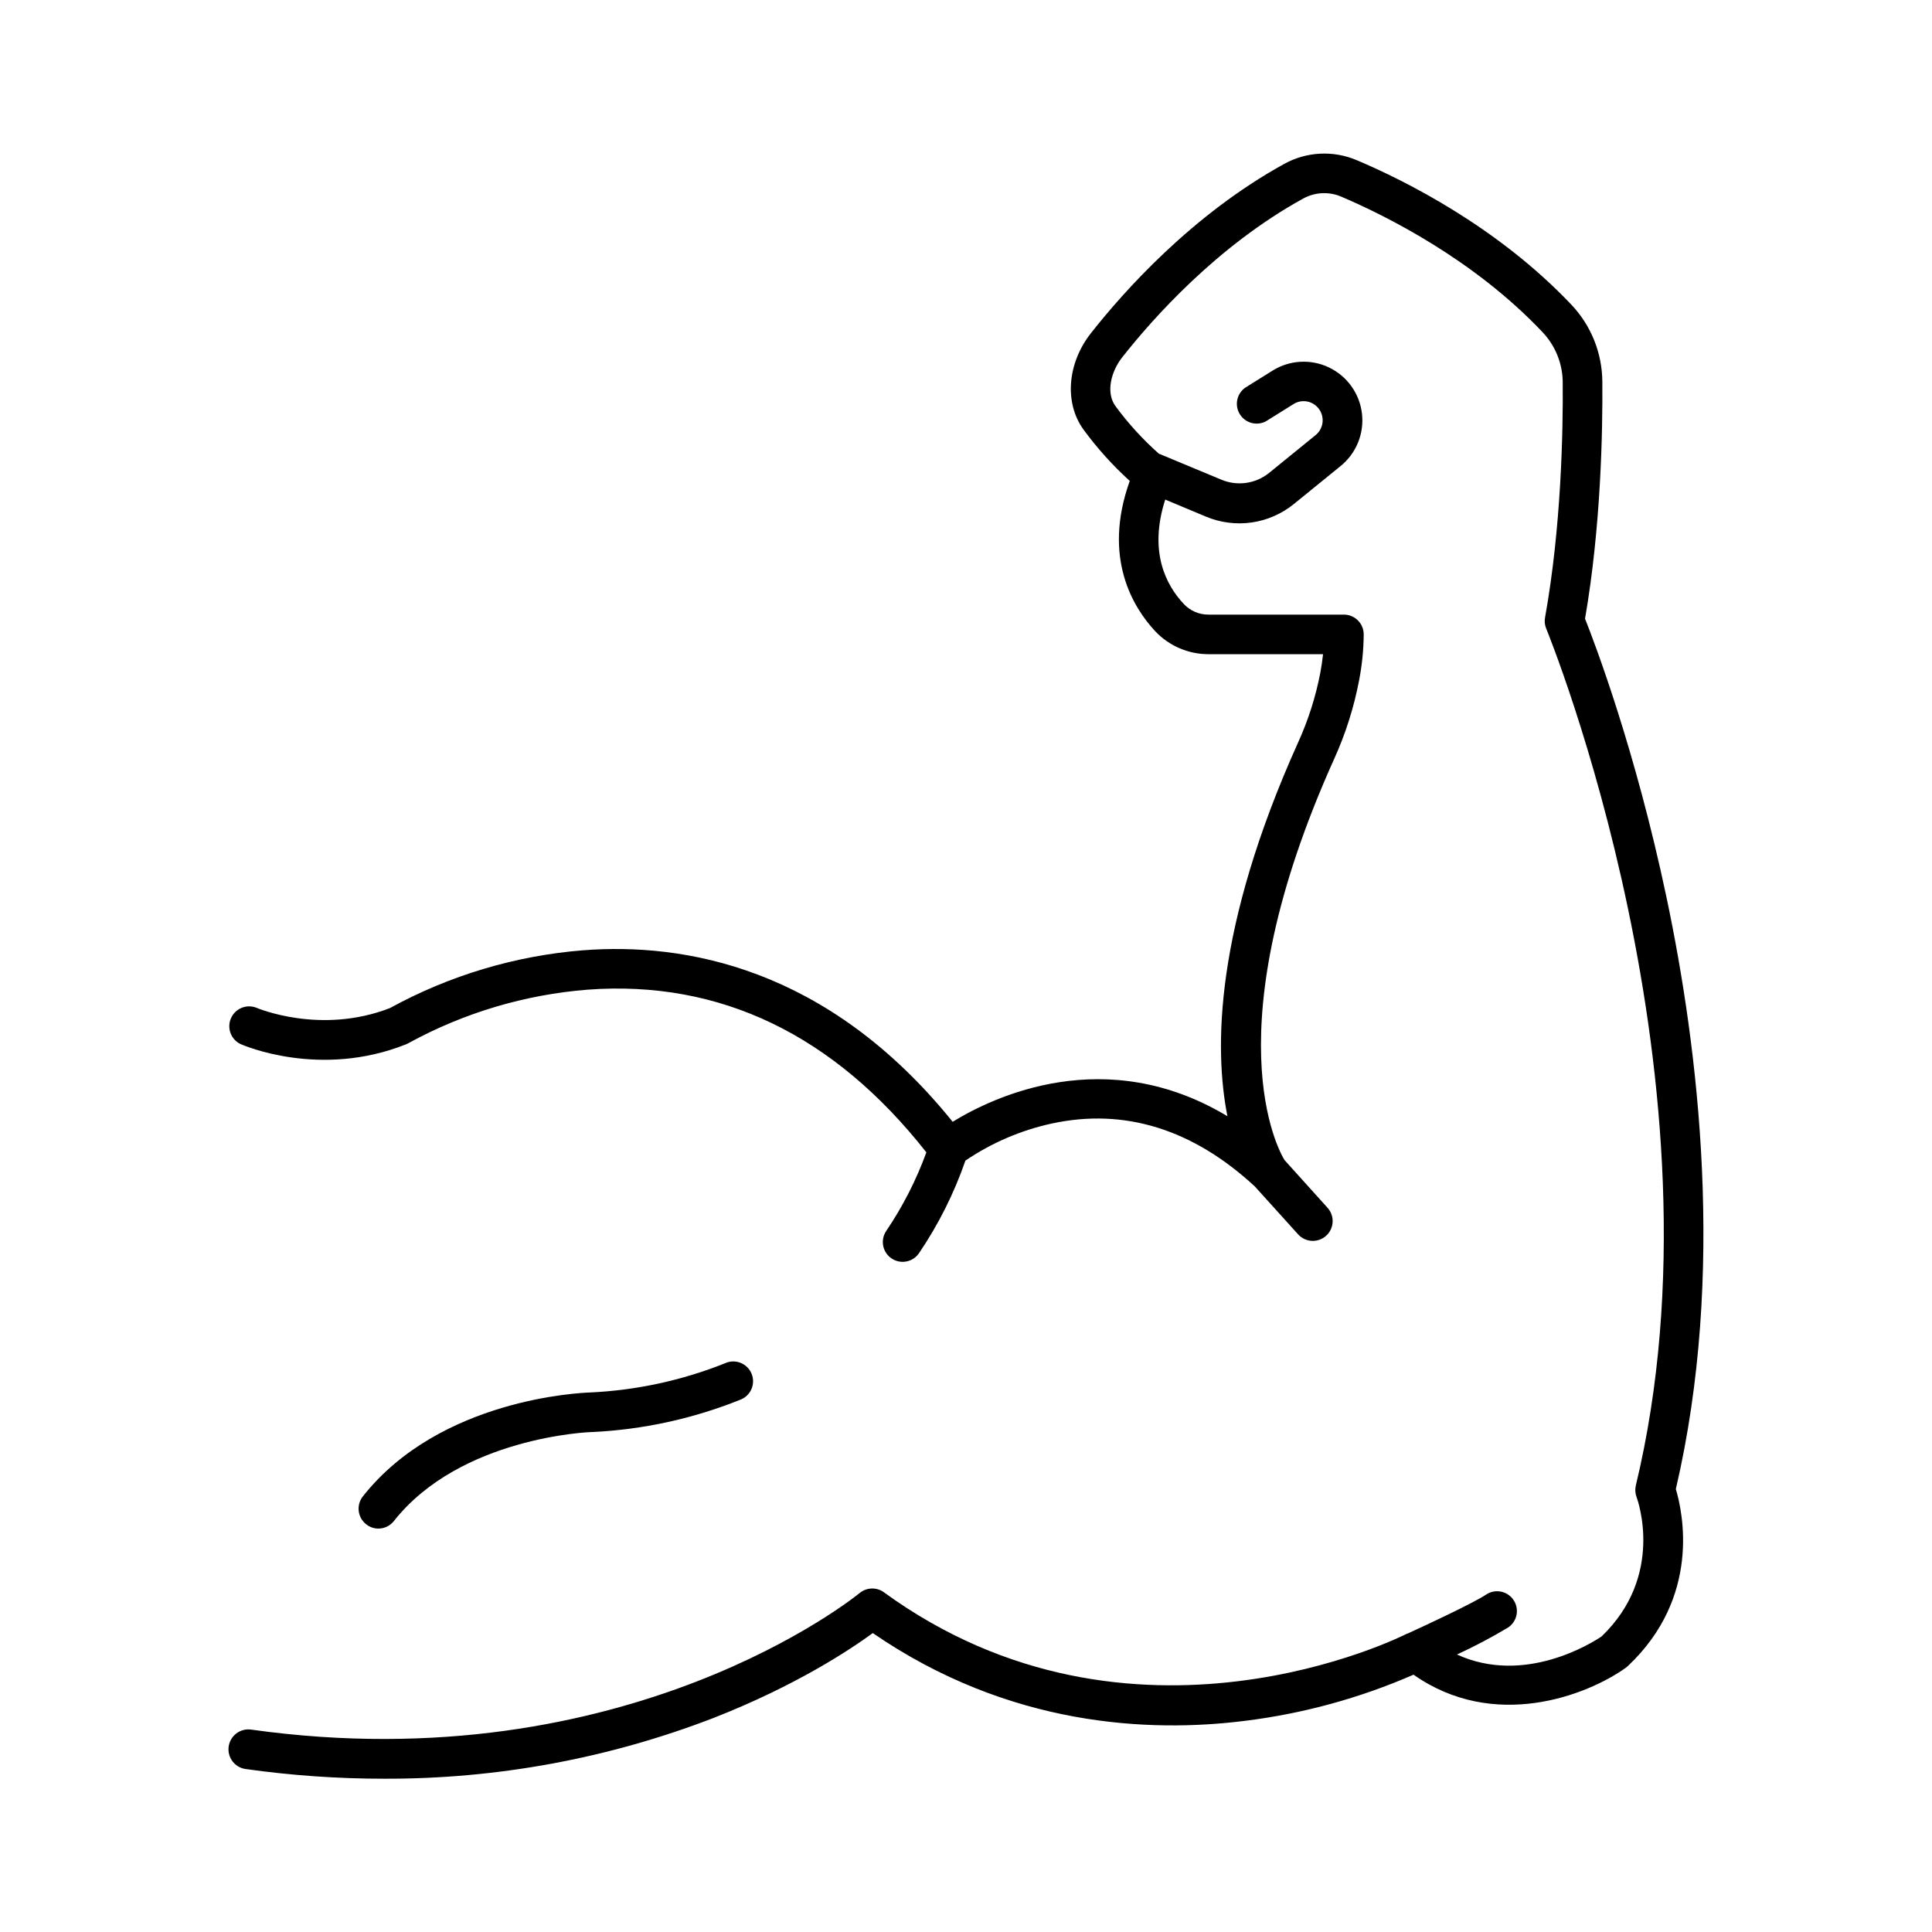 <?xml version="1.0" encoding="UTF-8"?>
<!-- Uploaded to: ICON Repo, www.iconrepo.com, Generator: ICON Repo Mixer Tools -->
<svg fill="#000000" width="800px" height="800px" version="1.1" viewBox="144 144 512 512" xmlns="http://www.w3.org/2000/svg">
 <g>
  <path d="m585.61 381.66c-8.254-39.066-18.941-67.109-21.559-73.703 4.223-24.336 4.695-49.723 4.586-62.84v0.004c-0.059-7.606-3.004-14.906-8.246-20.418-19.445-20.516-43.914-32.789-56.785-38.23-6.246-2.676-13.379-2.312-19.316 0.984-24.414 13.453-42.539 33.852-51.168 44.82-6.297 7.988-7.113 18.5-1.969 25.586 3.617 4.926 7.719 9.477 12.242 13.59-7.32 20.449 0.984 33.645 6.769 39.852 3.664 3.867 8.762 6.059 14.09 6.062h30.367c-0.168 1.594-0.414 3.266-0.738 5v-0.004c-1.23 6.371-3.211 12.57-5.906 18.473-22.121 49.152-22.238 81.09-18.695 98.973-32.234-19.375-61.941-5.207-72.816 1.477-33.219-41.152-71.398-47.516-97.949-45.449l0.004-0.004c-17.945 1.438-35.383 6.656-51.168 15.309-18.383 7.172-35.227 0-35.375-0.07v0.004c-2.625-1.051-5.606 0.16-6.754 2.738-1.148 2.582-0.055 5.609 2.481 6.856 0.855 0.383 21.156 9.18 43.918 0.078 0.266-0.109 0.52-0.238 0.766-0.383 14.613-7.981 30.746-12.781 47.344-14.094 35.039-2.59 65.23 11.918 89.762 43.117l-0.004 0.004c-2.676 7.359-6.254 14.359-10.645 20.84-1.613 2.41-0.965 5.672 1.445 7.281 2.41 1.613 5.672 0.965 7.281-1.445 5.148-7.59 9.273-15.824 12.27-24.492 6.945-4.719 14.734-8.059 22.938-9.84 19.207-4.133 37.293 1.477 53.746 16.668l11.562 12.793c1.961 2.078 5.223 2.211 7.344 0.297 2.121-1.91 2.324-5.168 0.461-7.332l-11.484-12.734c-1.633-2.676-19.246-34.32 13.145-106.27 3.031-6.668 5.254-13.672 6.625-20.867 0.777-4.012 1.188-8.082 1.219-12.164 0-2.898-2.348-5.246-5.246-5.246h-35.934c-2.434 0.004-4.762-0.992-6.438-2.754-4.922-5.188-9.359-14.09-4.981-27.73l10.773 4.508h0.004c3.832 1.609 8.027 2.148 12.145 1.555 4.113-0.59 7.984-2.293 11.207-4.918l12.348-10.035v-0.004c4.148-3.356 6.281-8.605 5.66-13.902-0.621-5.301-3.918-9.91-8.727-12.215-4.812-2.305-10.469-1.984-14.988 0.848l-7.32 4.574v0.004c-2.195 1.633-2.766 4.676-1.312 6.992 1.457 2.32 4.445 3.129 6.871 1.863l7.332-4.574v-0.004c1.992-1.254 4.586-0.961 6.246 0.711 1.012 1.012 1.547 2.406 1.477 3.84-0.074 1.43-0.75 2.762-1.859 3.668l-12.348 10.035c-3.578 2.879-8.449 3.555-12.676 1.762l-16.543-6.887h0.004c-4.258-3.781-8.102-8-11.477-12.586-2.648-3.641-1.121-9.238 1.75-12.891 8.137-10.344 25.199-29.57 47.988-42.117h0.004c3.117-1.719 6.856-1.902 10.125-0.492 12.121 5.176 35.148 16.727 53.254 35.836v0.004c3.422 3.582 5.356 8.332 5.402 13.285 0.109 13.027-0.375 38.453-4.684 62.395-0.184 0.992-0.074 2.019 0.316 2.953 0.492 1.199 49.34 120.8 23.742 227.07v-0.004c-0.238 1.023-0.172 2.098 0.199 3.082 0.316 0.848 7.469 20.852-9.27 36.918-2.559 1.73-20.41 13-38.328 4.793 4.641-2.141 9.164-4.527 13.551-7.156 2.41-1.605 3.059-4.863 1.449-7.273-1.609-2.41-4.867-3.062-7.277-1.453-3.445 2.293-16.207 8.234-20.832 10.344h-0.09l-0.156 0.07c-0.727 0.375-72.746 36.812-138.51-11.02l0.004-0.004c-1.953-1.41-4.606-1.32-6.457 0.215-0.602 0.5-61.449 50.184-161.25 36.172-2.883-0.398-5.547 1.617-5.945 4.504-0.402 2.887 1.613 5.547 4.5 5.949 12.098 1.703 24.301 2.562 36.516 2.566 29.922 0.121 59.602-5.344 87.52-16.117 21.758-8.531 36.113-18.047 42.164-22.477 36.113 24.816 73.309 26.422 98.496 23.273 15.449-1.895 30.539-6.023 44.805-12.25 21.312 14.988 45.875 5.578 56.254-1.832 0.191-0.141 0.371-0.289 0.543-0.453 19.414-18.301 14.574-40.68 12.715-46.906 13.289-56.934 6.008-116.68-2.504-156.95z"/>
  <path d="m244.24 549.09c1.602 0.008 3.121-0.715 4.121-1.969 17.625-22.355 52.055-23.617 52.398-23.617h0.148v0.004c13.441-0.637 26.684-3.516 39.172-8.523 1.348-0.477 2.441-1.488 3.031-2.793 0.586-1.305 0.613-2.793 0.074-4.117-0.535-1.328-1.594-2.375-2.922-2.906-1.328-0.527-2.816-0.488-4.117 0.105-11.391 4.551-23.461 7.168-35.711 7.742-2.559 0.078-39.852 1.672-60.281 27.551v0.004c-1.789 2.277-1.398 5.574 0.875 7.371 0.91 0.734 2.039 1.141 3.211 1.148z"/>
 </g>
</svg>